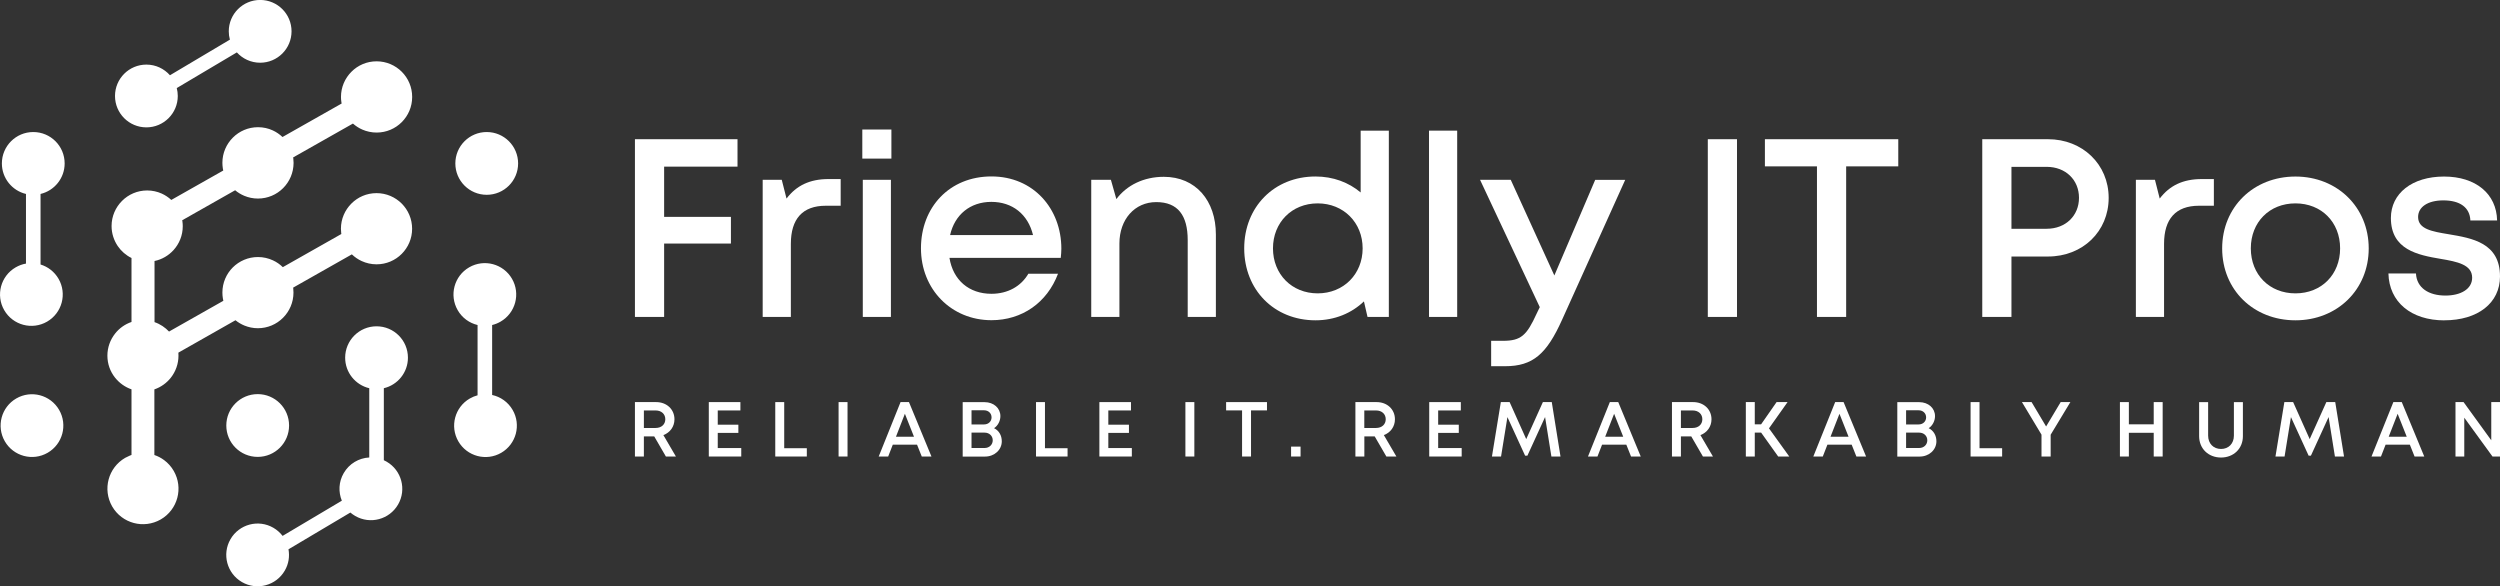 <?xml version="1.0" encoding="UTF-8"?>
<svg id="Layer_1" data-name="Layer 1" xmlns="http://www.w3.org/2000/svg" viewBox="0 0 466.74 109.46">
  <rect x="0" y="0" width="466.74" height="109.46" fill="#333333" stroke="none"/>
  <defs>
    <style>
      .cls-1 {
        fill-rule: evenodd;
      }

      .cls-1, .cls-2 {
        fill: #fff;
      }
    </style>
  </defs>
  <path class="cls-1" d="M456.35,59.8c6.24,0,10.39-3.22,10.39-8.19,0-6.31-5.26-7.15-9.58-7.88-3.09-.51-5.71-.95-5.71-3.22,0-1.86,1.8-3.1,4.71-3.1,3.1,0,4.95,1.31,5.05,3.75h4.99c-.1-4.96-3.96-8.2-9.91-8.2s-9.92,3.14-9.92,7.74c0,5.93,5.03,6.91,9.29,7.63,3.14.53,5.88,1.08,5.88,3.52,0,2.14-2.17,3.33-4.99,3.33-3.09,0-5.36-1.41-5.5-4.12h-5.14c.13,5.32,4.23,8.75,10.45,8.75Z"/>
  <path class="cls-1" d="M428.55,54.77c-4.85,0-8.33-3.5-8.33-8.4s3.48-8.4,8.33-8.4,8.34,3.5,8.34,8.4-3.49,8.4-8.34,8.4h0ZM428.55,59.8c7.81,0,13.68-5.73,13.68-13.42s-5.87-13.42-13.68-13.42-13.68,5.68-13.68,13.42,5.85,13.42,13.68,13.42h0Z"/>
  <path class="cls-1" d="M411.05,33.43c-3.49,0-6,1.21-7.84,3.64l-.89-3.5h-3.56v25.6h5.26v-13.65c0-4.63,2.17-7.11,6.52-7.11h2.78v-4.98h-2.28Z"/>
  <path class="cls-1" d="M382.1,42.72h-6.57v-11.57h6.57c3.56,0,6.04,2.45,6.04,5.78s-2.48,5.78-6.04,5.78h0ZM382.37,25.99h-12.29v33.18h5.45v-11.28h6.83c6.47,0,11.32-4.69,11.32-10.95s-4.89-10.95-11.32-10.95Z"/>
  <polygon class="cls-1" points="354.4 25.99 329.5 25.99 329.5 31.06 339.22 31.06 339.22 59.17 344.67 59.17 344.67 31.06 354.4 31.06 354.4 25.99"/>
  <rect class="cls-2" x="318.84" y="25.99" width="5.45" height="33.18"/>
  <path class="cls-1" d="M297.82,33.57l-7.63,17.86-8.14-17.86h-5.73l11.15,23.77-.58,1.2c-1.87,4.1-2.92,5.09-6.31,5.09h-2.19v4.74h2.6c5.21,0,7.77-2.28,10.66-8.71l11.77-26.08h-5.6Z"/>
  <rect class="cls-2" x="266.79" y="24.39" width="5.26" height="34.78"/>
  <path class="cls-1" d="M246.01,54.77c-4.83,0-8.35-3.57-8.35-8.4s3.52-8.4,8.35-8.4,8.39,3.6,8.39,8.4-3.56,8.4-8.39,8.4h0ZM254.03,24.4v11.53c-2.24-1.88-5.14-2.98-8.43-2.98-7.74,0-13.31,5.71-13.31,13.42s5.56,13.43,13.31,13.43c3.59,0,6.73-1.32,9.04-3.53l.67,2.9h3.98V24.4h-5.26Z"/>
  <path class="cls-1" d="M217.28,33.01c-3.76,0-6.92,1.57-8.86,4.16l-1.02-3.6h-3.67v25.6h5.26v-13.71c0-4.5,2.85-7.73,6.88-7.73s5.87,2.47,5.87,7.11v14.33h5.26v-15.39c0-6.3-3.74-10.77-9.73-10.77h0Z"/>
  <path class="cls-1" d="M185.09,37.69c3.9,0,6.83,2.3,7.77,6.19h-15.48c.86-3.8,3.75-6.19,7.7-6.19h0ZM198.15,46.43c0-7.46-5.21-13.49-13.05-13.49s-13.16,5.76-13.16,13.42,5.67,13.42,13.16,13.42c5.72,0,10.39-3.28,12.43-8.68h-5.54c-1.35,2.34-3.83,3.75-6.89,3.75-4.19,0-7.17-2.55-7.84-6.71h20.78c.06-.58.11-1.15.11-1.72h0Z"/>
  <rect class="cls-2" x="161.08" y="33.57" width="5.25" height="25.6"/>
  <rect class="cls-2" x="160.99" y="24.18" width="5.43" height="5.43"/>
  <path class="cls-1" d="M154.68,33.43c-3.49,0-6,1.21-7.84,3.64l-.89-3.5h-3.56v25.6h5.26v-13.65c0-4.63,2.16-7.11,6.52-7.11h2.78v-4.98h-2.28Z"/>
  <polygon class="cls-1" points="137.69 31.11 137.69 25.99 118.54 25.99 118.54 59.17 123.99 59.17 123.99 45.47 136.46 45.47 136.46 40.49 123.99 40.49 123.99 31.11 137.69 31.11"/>
  <polygon class="cls-1" points="465.11 75.07 465.11 82.2 459.94 75.07 458.43 75.07 458.43 85.23 460.07 85.23 460.07 77.98 465.34 85.23 466.74 85.23 466.74 75.07 465.11 75.07"/>
  <path class="cls-1" d="M447.63,77.25l1.7,4.29h-3.37l1.67-4.29h0ZM450.79,85.23h1.81l-4.2-10.16h-1.57l-4.08,10.16h1.77l.86-2.21h4.53l.88,2.21Z"/>
  <polygon class="cls-1" points="437.62 85.23 435.98 75.07 434.32 75.07 431.21 81.98 428.12 75.07 426.48 75.07 424.82 85.23 426.52 85.23 427.71 77.87 431.01 85.07 431.44 85.07 434.74 77.86 435.92 85.23 437.62 85.23"/>
  <path class="cls-1" d="M414.66,85.42c2.33,0,4.08-1.65,4.08-3.99v-6.35h-1.68v6.25c0,1.5-1,2.49-2.4,2.49s-2.41-.99-2.41-2.49v-6.25h-1.68v6.35c0,2.34,1.74,3.99,4.09,3.99Z"/>
  <polygon class="cls-1" points="402.09 75.07 402.09 79.22 397.45 79.22 397.45 75.07 395.78 75.07 395.78 85.23 397.45 85.23 397.45 80.8 402.09 80.8 402.09 85.23 403.76 85.23 403.76 75.07 402.09 75.07"/>
  <polygon class="cls-1" points="386.53 75.07 384.72 75.07 382 79.62 379.29 75.07 377.49 75.07 381.14 81.15 381.14 85.23 382.85 85.23 382.85 81.16 386.53 75.07"/>
  <polygon class="cls-1" points="369.57 83.68 369.57 75.07 367.9 75.07 367.9 85.23 373.79 85.23 373.79 83.68 369.57 83.68"/>
  <path class="cls-1" d="M358.3,83.64h-2.44v-2.87h2.44c.88,0,1.52.61,1.52,1.43s-.64,1.44-1.52,1.44h0ZM359.6,77.92c0,.75-.58,1.32-1.39,1.32h-2.35v-2.64h2.35c.8,0,1.39.56,1.39,1.32h0ZM360.08,79.94c.73-.48,1.18-1.37,1.18-2.25,0-1.5-1.25-2.61-2.95-2.61h-4.09v10.16h4.17c1.75,0,3.13-1.25,3.13-2.85,0-1.09-.54-2.01-1.44-2.45h0Z"/>
  <path class="cls-1" d="M343.42,77.25l1.7,4.29h-3.37l1.67-4.29h0ZM346.58,85.23h1.81l-4.2-10.16h-1.57l-4.08,10.16h1.77l.86-2.21h4.53l.88,2.21Z"/>
  <polygon class="cls-1" points="331.98 85.23 334.05 85.23 330.26 79.97 333.73 75.07 331.68 75.07 328.79 79.22 327.61 79.22 327.61 75.07 325.94 75.07 325.94 85.23 327.61 85.23 327.61 80.77 328.8 80.77 331.98 85.23"/>
  <path class="cls-1" d="M313.82,76.63h2.19c1.1,0,1.81.69,1.81,1.64s-.71,1.63-1.81,1.63h-2.19v-3.27h0ZM317.93,85.23h1.87l-2.34-4c1.24-.46,2.07-1.57,2.07-2.95,0-1.87-1.46-3.21-3.42-3.21h-3.96v10.16h1.67v-3.76h1.93l2.18,3.76Z"/>
  <path class="cls-1" d="M301.35,77.25l1.7,4.29h-3.37l1.67-4.29h0ZM304.51,85.23h1.81l-4.2-10.16h-1.57l-4.08,10.16h1.77l.86-2.21h4.53l.88,2.21Z"/>
  <polygon class="cls-1" points="291.34 85.23 289.71 75.07 288.05 75.07 284.94 81.98 281.84 75.07 280.2 75.07 278.54 85.23 280.24 85.23 281.43 77.87 284.73 85.07 285.16 85.07 288.46 77.86 289.64 85.23 291.34 85.23"/>
  <polygon class="cls-1" points="268.5 83.65 268.5 80.82 272.35 80.82 272.35 79.29 268.5 79.29 268.5 76.63 272.73 76.63 272.73 75.07 266.83 75.07 266.83 85.23 272.89 85.23 272.89 83.65 268.5 83.65"/>
  <path class="cls-1" d="M254.71,76.63h2.19c1.1,0,1.81.69,1.81,1.64s-.71,1.63-1.81,1.63h-2.19v-3.27h0ZM258.83,85.23h1.87l-2.34-4c1.24-.46,2.07-1.57,2.07-2.95,0-1.87-1.46-3.21-3.42-3.21h-3.96v10.16h1.67v-3.76h1.93l2.18,3.76Z"/>
  <rect class="cls-2" x="241.04" y="83.38" width="1.77" height="1.85"/>
  <polygon class="cls-1" points="236.54 75.07 228.91 75.07 228.91 76.62 231.89 76.62 231.89 85.23 233.56 85.23 233.56 76.62 236.54 76.62 236.54 75.07"/>
  <rect class="cls-2" x="221.31" y="75.07" width="1.67" height="10.16"/>
  <polygon class="cls-1" points="206.92 83.65 206.92 80.82 210.77 80.82 210.77 79.29 206.92 79.29 206.92 76.63 211.15 76.63 211.15 75.07 205.25 75.07 205.25 85.23 211.31 85.23 211.31 83.65 206.92 83.65"/>
  <polygon class="cls-1" points="195.09 83.68 195.09 75.07 193.42 75.07 193.42 85.23 199.31 85.23 199.31 83.68 195.09 83.68"/>
  <path class="cls-1" d="M183.82,83.64h-2.44v-2.87h2.44c.88,0,1.52.61,1.52,1.43s-.64,1.44-1.52,1.44h0ZM185.12,77.92c0,.75-.58,1.32-1.39,1.32h-2.35v-2.64h2.35c.8,0,1.39.56,1.39,1.32h0ZM185.59,79.94c.73-.48,1.18-1.37,1.18-2.25,0-1.5-1.25-2.61-2.95-2.61h-4.09v10.16h4.17c1.75,0,3.13-1.25,3.13-2.85,0-1.09-.53-2.01-1.44-2.45h0Z"/>
  <path class="cls-1" d="M168.94,77.25l1.7,4.29h-3.37l1.67-4.29h0ZM172.09,85.23h1.81l-4.2-10.16h-1.57l-4.08,10.16h1.77l.86-2.21h4.53l.88,2.21Z"/>
  <rect class="cls-2" x="156.56" y="75.07" width="1.67" height="10.16"/>
  <polygon class="cls-1" points="146.41 83.68 146.41 75.07 144.74 75.07 144.74 85.23 150.63 85.23 150.63 83.68 146.41 83.68"/>
  <polygon class="cls-1" points="134 83.65 134 80.82 137.85 80.82 137.85 79.29 134 79.29 134 76.63 138.23 76.63 138.23 75.07 132.33 75.07 132.33 85.23 138.39 85.23 138.39 83.65 134 83.65"/>
  <path class="cls-1" d="M120.21,76.63h2.19c1.1,0,1.81.69,1.81,1.64s-.71,1.63-1.81,1.63h-2.19v-3.27h0ZM124.32,85.23h1.87l-2.34-4c1.24-.46,2.07-1.57,2.07-2.95,0-1.87-1.46-3.21-3.42-3.21h-3.96v10.16h1.67v-3.76h1.93l2.18,3.76Z"/>
  <path class="cls-1" d="M.9,82.39c-1.62-2.8-.66-6.38,2.14-8,2.8-1.62,6.38-.66,8,2.14,1.62,2.8.66,6.38-2.14,8-2.8,1.62-6.38.66-8-2.14h0ZM90.87,24.65c3.23,0,5.86,2.62,5.86,5.86s-2.62,5.86-5.86,5.86-5.86-2.62-5.86-5.86c0-3.23,2.62-5.86,5.86-5.86h0ZM71.66,72.48v13.44c.18.08.35.17.52.27,2.8,1.62,3.76,5.2,2.14,8-1.62,2.8-5.2,3.76-8,2.14-.33-.19-.63-.41-.91-.64l-11.55,6.86c.24,1.32.04,2.73-.69,3.98-1.62,2.8-5.2,3.76-8,2.14-2.8-1.62-3.76-5.2-2.14-8,1.62-2.8,5.2-3.76,8-2.14.69.4,1.27.92,1.73,1.52l11.06-6.57c-.66-1.62-.6-3.52.35-5.15,1.03-1.78,2.85-2.82,4.77-2.92v-12.93c-2.58-.61-4.5-2.93-4.5-5.7,0-3.23,2.62-5.86,5.86-5.86s5.86,2.62,5.86,5.86c0,2.77-1.92,5.09-4.5,5.7h0ZM31.73,14.05l11.19-6.65c-.14-.49-.21-1.01-.21-1.55,0-3.23,2.62-5.86,5.86-5.86s5.86,2.62,5.86,5.86c0,3.23-2.62,5.86-5.86,5.86-1.73,0-3.28-.75-4.35-1.93l-11.22,6.66c.12.47.19.97.19,1.48,0,3.23-2.62,5.86-5.86,5.86s-5.86-2.62-5.86-5.86,2.62-5.86,5.86-5.86c1.75,0,3.32.77,4.4,1.99h0ZM7.57,36.21v13.17c1.37.42,2.59,1.34,3.36,2.67,1.62,2.8.66,6.38-2.14,8-2.8,1.62-6.38.66-8-2.14-1.62-2.8-.66-6.38,2.14-8,.61-.35,1.26-.59,1.92-.7v-13c-2.58-.61-4.5-2.93-4.5-5.7,0-3.23,2.62-5.86,5.86-5.86s5.86,2.62,5.86,5.86c0,2.77-1.92,5.09-4.5,5.7h0ZM91.88,60.68v13.06c1.56.34,2.97,1.31,3.83,2.8,1.62,2.8.66,6.38-2.14,8-2.8,1.62-6.38.66-8-2.14-1.62-2.8-.66-6.38,2.14-8,.47-.27.95-.47,1.45-.6v-13.12c-1.51-.36-2.88-1.32-3.71-2.77-1.62-2.8-.66-6.38,2.14-8,2.8-1.62,6.38-.66,8,2.14s.66,6.38-2.14,8c-.5.29-1.03.5-1.57.63h0ZM31.58,61.92c-.37-.39-.78-.74-1.23-1.04-.47-.31-.97-.56-1.5-.74v-11.41c1.4-.29,2.63-1.03,3.55-2.04,1.07-1.18,1.72-2.74,1.72-4.45,0-.28-.02-.57-.06-.87l-.04-.25,9.88-5.6c.51.43,1.09.78,1.71,1.04.79.33,1.65.51,2.55.51,1.83,0,3.5-.74,4.7-1.95,1.2-1.2,1.94-2.86,1.95-4.7,0-.27-.02-.55-.05-.82l-.03-.21,11.16-6.32c.52.46,1.12.85,1.77,1.13.81.35,1.71.55,2.65.55,1.83,0,3.5-.74,4.7-1.95,1.2-1.2,1.94-2.86,1.94-4.7,0-1.84-.74-3.5-1.94-4.7-1.2-1.2-2.86-1.95-4.7-1.95s-3.5.74-4.7,1.95c-1.2,1.2-1.95,2.86-1.95,4.69,0,.31.02.62.07.93l.05.31-11.04,6.25c-.53-.5-1.14-.92-1.81-1.23-.84-.39-1.78-.6-2.76-.6-1.83,0-3.5.74-4.7,1.95-1.2,1.2-1.95,2.86-1.95,4.69,0,.34.03.7.08,1.05l.08.4-9.7,5.49c-.53-.49-1.13-.89-1.79-1.19-.83-.37-1.75-.58-2.71-.58-1.83,0-3.5.74-4.7,1.95-1.2,1.2-1.95,2.86-1.95,4.69,0,1.39.43,2.67,1.15,3.74.65.95,1.53,1.72,2.57,2.23v11.94c-1.22.42-2.29,1.18-3.07,2.18-.89,1.13-1.43,2.56-1.43,4.11s.53,2.98,1.43,4.11c.79.99,1.85,1.76,3.07,2.18v12.25l-.31.12c-.29.12-.58.26-.87.42-1.59.92-2.65,2.39-3.09,4.03-.44,1.64-.25,3.45.66,5.04.92,1.59,2.39,2.65,4.03,3.09,1.64.44,3.45.25,5.04-.66,1.59-.92,2.65-2.39,3.09-4.03.44-1.64.25-3.45-.67-5.04-.47-.81-1.08-1.48-1.78-2-.56-.42-1.18-.74-1.83-.96v-12.25c1.22-.42,2.28-1.18,3.07-2.18.89-1.13,1.43-2.56,1.43-4.11,0-.19,0-.38-.02-.57h0s10.66-6.05,10.66-6.05c.51.41,1.07.75,1.69,1,.77.31,1.61.49,2.49.49,1.83,0,3.5-.74,4.7-1.95,1.2-1.2,1.95-2.86,1.95-4.7,0-.25-.01-.5-.04-.76l-.02-.17,10.96-6.21c.53.51,1.15.94,1.83,1.25.85.39,1.79.61,2.78.61,1.83,0,3.5-.74,4.7-1.95,1.2-1.2,1.94-2.86,1.94-4.69,0-1.83-.74-3.5-1.94-4.7-1.2-1.2-2.86-1.95-4.7-1.95s-3.5.74-4.7,1.95c-1.2,1.2-1.95,2.86-1.95,4.69,0,.26.02.52.05.79l.03.2-10.93,6.19c-.53-.52-1.16-.96-1.84-1.27-.86-.4-1.81-.62-2.8-.62-1.83,0-3.49.74-4.7,1.94-1.2,1.2-1.94,2.86-1.94,4.69,0,.37.03.74.09,1.1l.09.44-10.12,5.73h0ZM48.11,73.58c-3.24,0-5.86,2.62-5.86,5.86s2.62,5.86,5.86,5.86,5.86-2.62,5.86-5.86-2.62-5.86-5.86-5.86Z"/>
</svg>